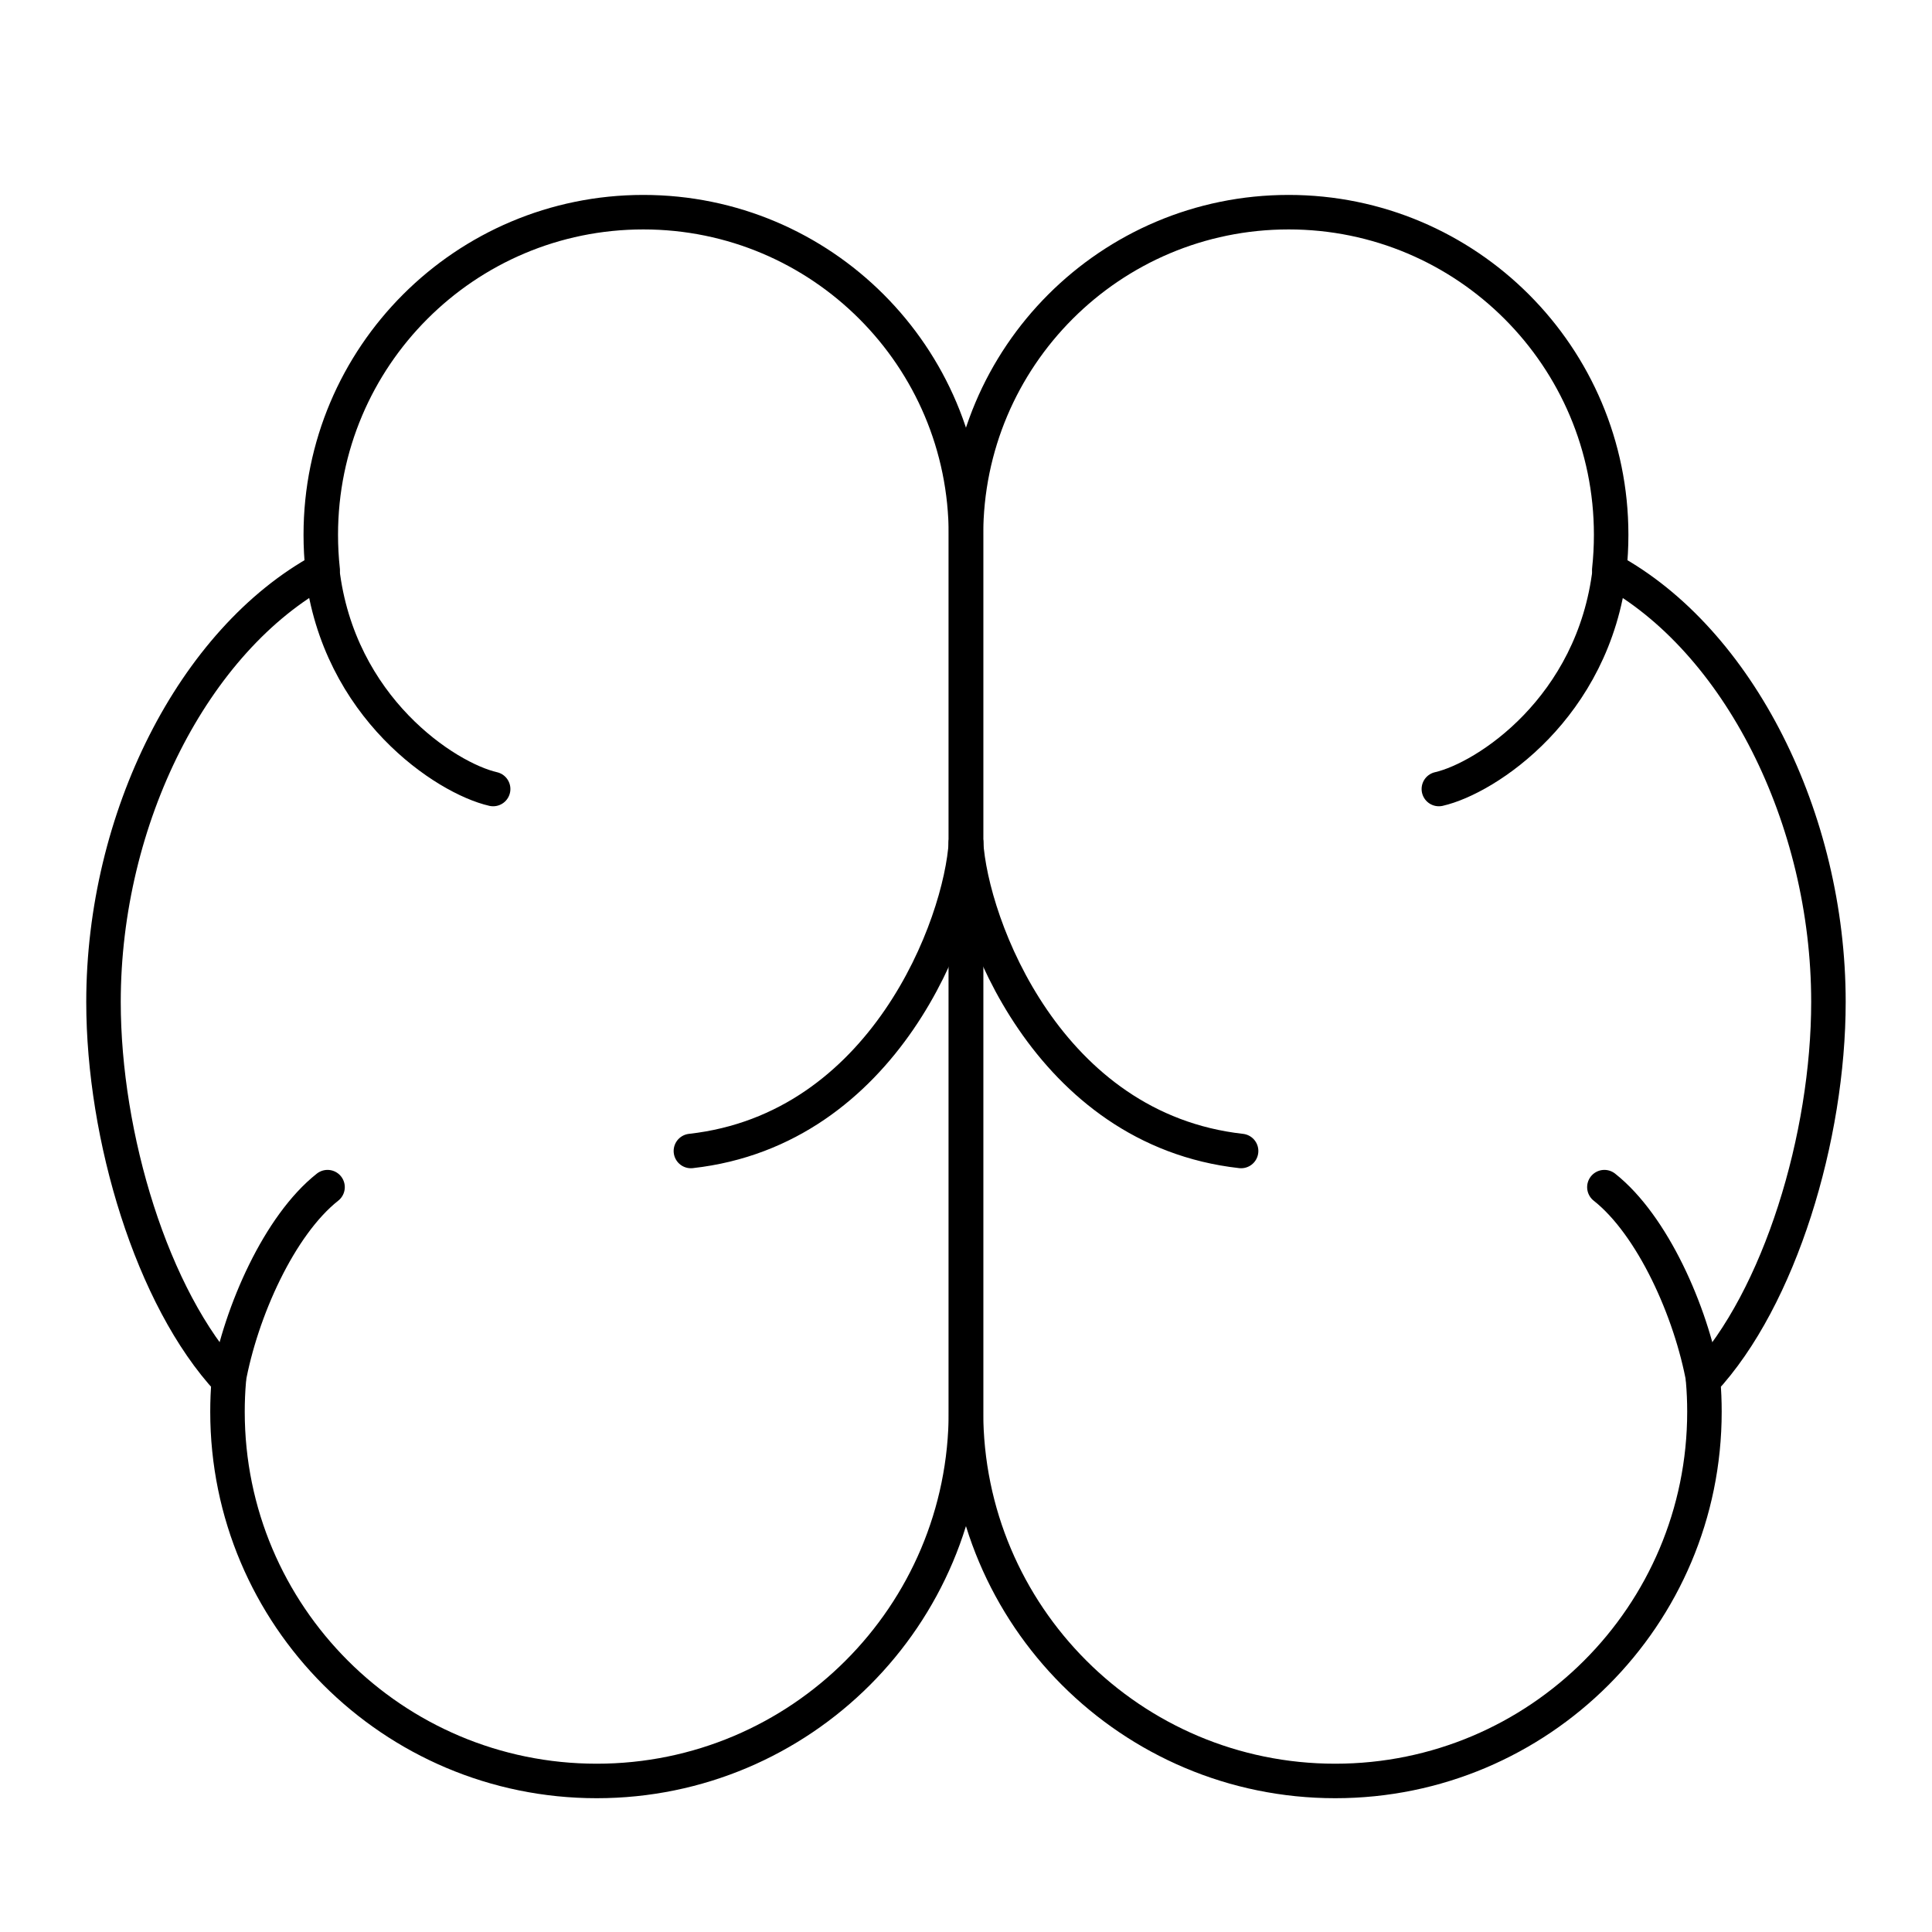 <svg width="28" height="28" id="Brain--Streamline-Core" viewBox="-0.25 -0.25 28 28" fill="none" xmlns="http://www.w3.org/2000/svg">
  <desc>
    Brain Streamline Icon: https://streamlinehq.com
  </desc>
  <g id="brain--medical-health-brain">
    <path stroke-width="0.5" d="M9.074 2.825c2.582 0 4.675 2.093 4.675 4.675l-0 12.71c0 2.955 -2.396 5.351 -5.351 5.351 -2.955 0 -5.351 -2.396 -5.351 -5.351 0 -0.151 0.006 -0.301 0.019 -0.45C1.953 18.564 1.25 16.224 1.25 14.271c0 -2.661 1.305 -5.247 3.176 -6.264 -0.018 -0.166 -0.027 -0.336 -0.027 -0.507 0 -2.582 2.093 -4.675 4.675 -4.675Z" stroke-linejoin="round" stroke-linecap="round" stroke="#000000" id="Union"></path>
    <path stroke-width="0.5" d="M6.897 11.185c-0.686 -0.157 -2.242 -1.177 -2.477 -3.166" stroke-linejoin="round" stroke-linecap="round" stroke="#000000" id="Vector 605"></path>
    <path stroke-width="0.5" d="M9.763 16.431c2.804 -0.313 3.915 -3.272 3.987 -4.476" stroke-linejoin="round" stroke-linecap="round" stroke="#000000" id="Vector 610"></path>
    <path stroke-width="0.5" d="M4.497 16.955c-0.698 0.551 -1.255 1.801 -1.436 2.802" stroke-linejoin="round" stroke-linecap="round" stroke="#000000" id="Vector 606"></path>
    <path stroke-width="0.5" d="M18.425 2.825c-2.582 0 -4.675 2.093 -4.675 4.675l0 12.71c0 2.955 2.396 5.351 5.351 5.351 2.955 0 5.351 -2.396 5.351 -5.351 0 -0.151 -0.006 -0.301 -0.019 -0.45 1.114 -1.196 1.816 -3.536 1.816 -5.489 0 -2.661 -1.304 -5.247 -3.176 -6.264 0.018 -0.166 0.027 -0.336 0.027 -0.507 0 -2.582 -2.093 -4.675 -4.675 -4.675Z" stroke-linejoin="round" stroke-linecap="round" stroke="#000000" id="Union_2"></path>
    <path stroke-width="0.5" d="M20.603 11.185c0.687 -0.157 2.242 -1.177 2.477 -3.166" stroke-linejoin="round" stroke-linecap="round" stroke="#000000" id="Vector 611"></path>
    <path stroke-width="0.5" d="M17.737 16.431c-2.804 -0.313 -3.915 -3.272 -3.987 -4.476" stroke-linejoin="round" stroke-linecap="round" stroke="#000000" id="Vector 612"></path>
    <path stroke-width="0.5" d="M23.002 16.955c0.698 0.551 1.255 1.801 1.436 2.802" stroke-linejoin="round" stroke-linecap="round" stroke="#000000" id="Vector 613"></path>
  </g>
</svg>